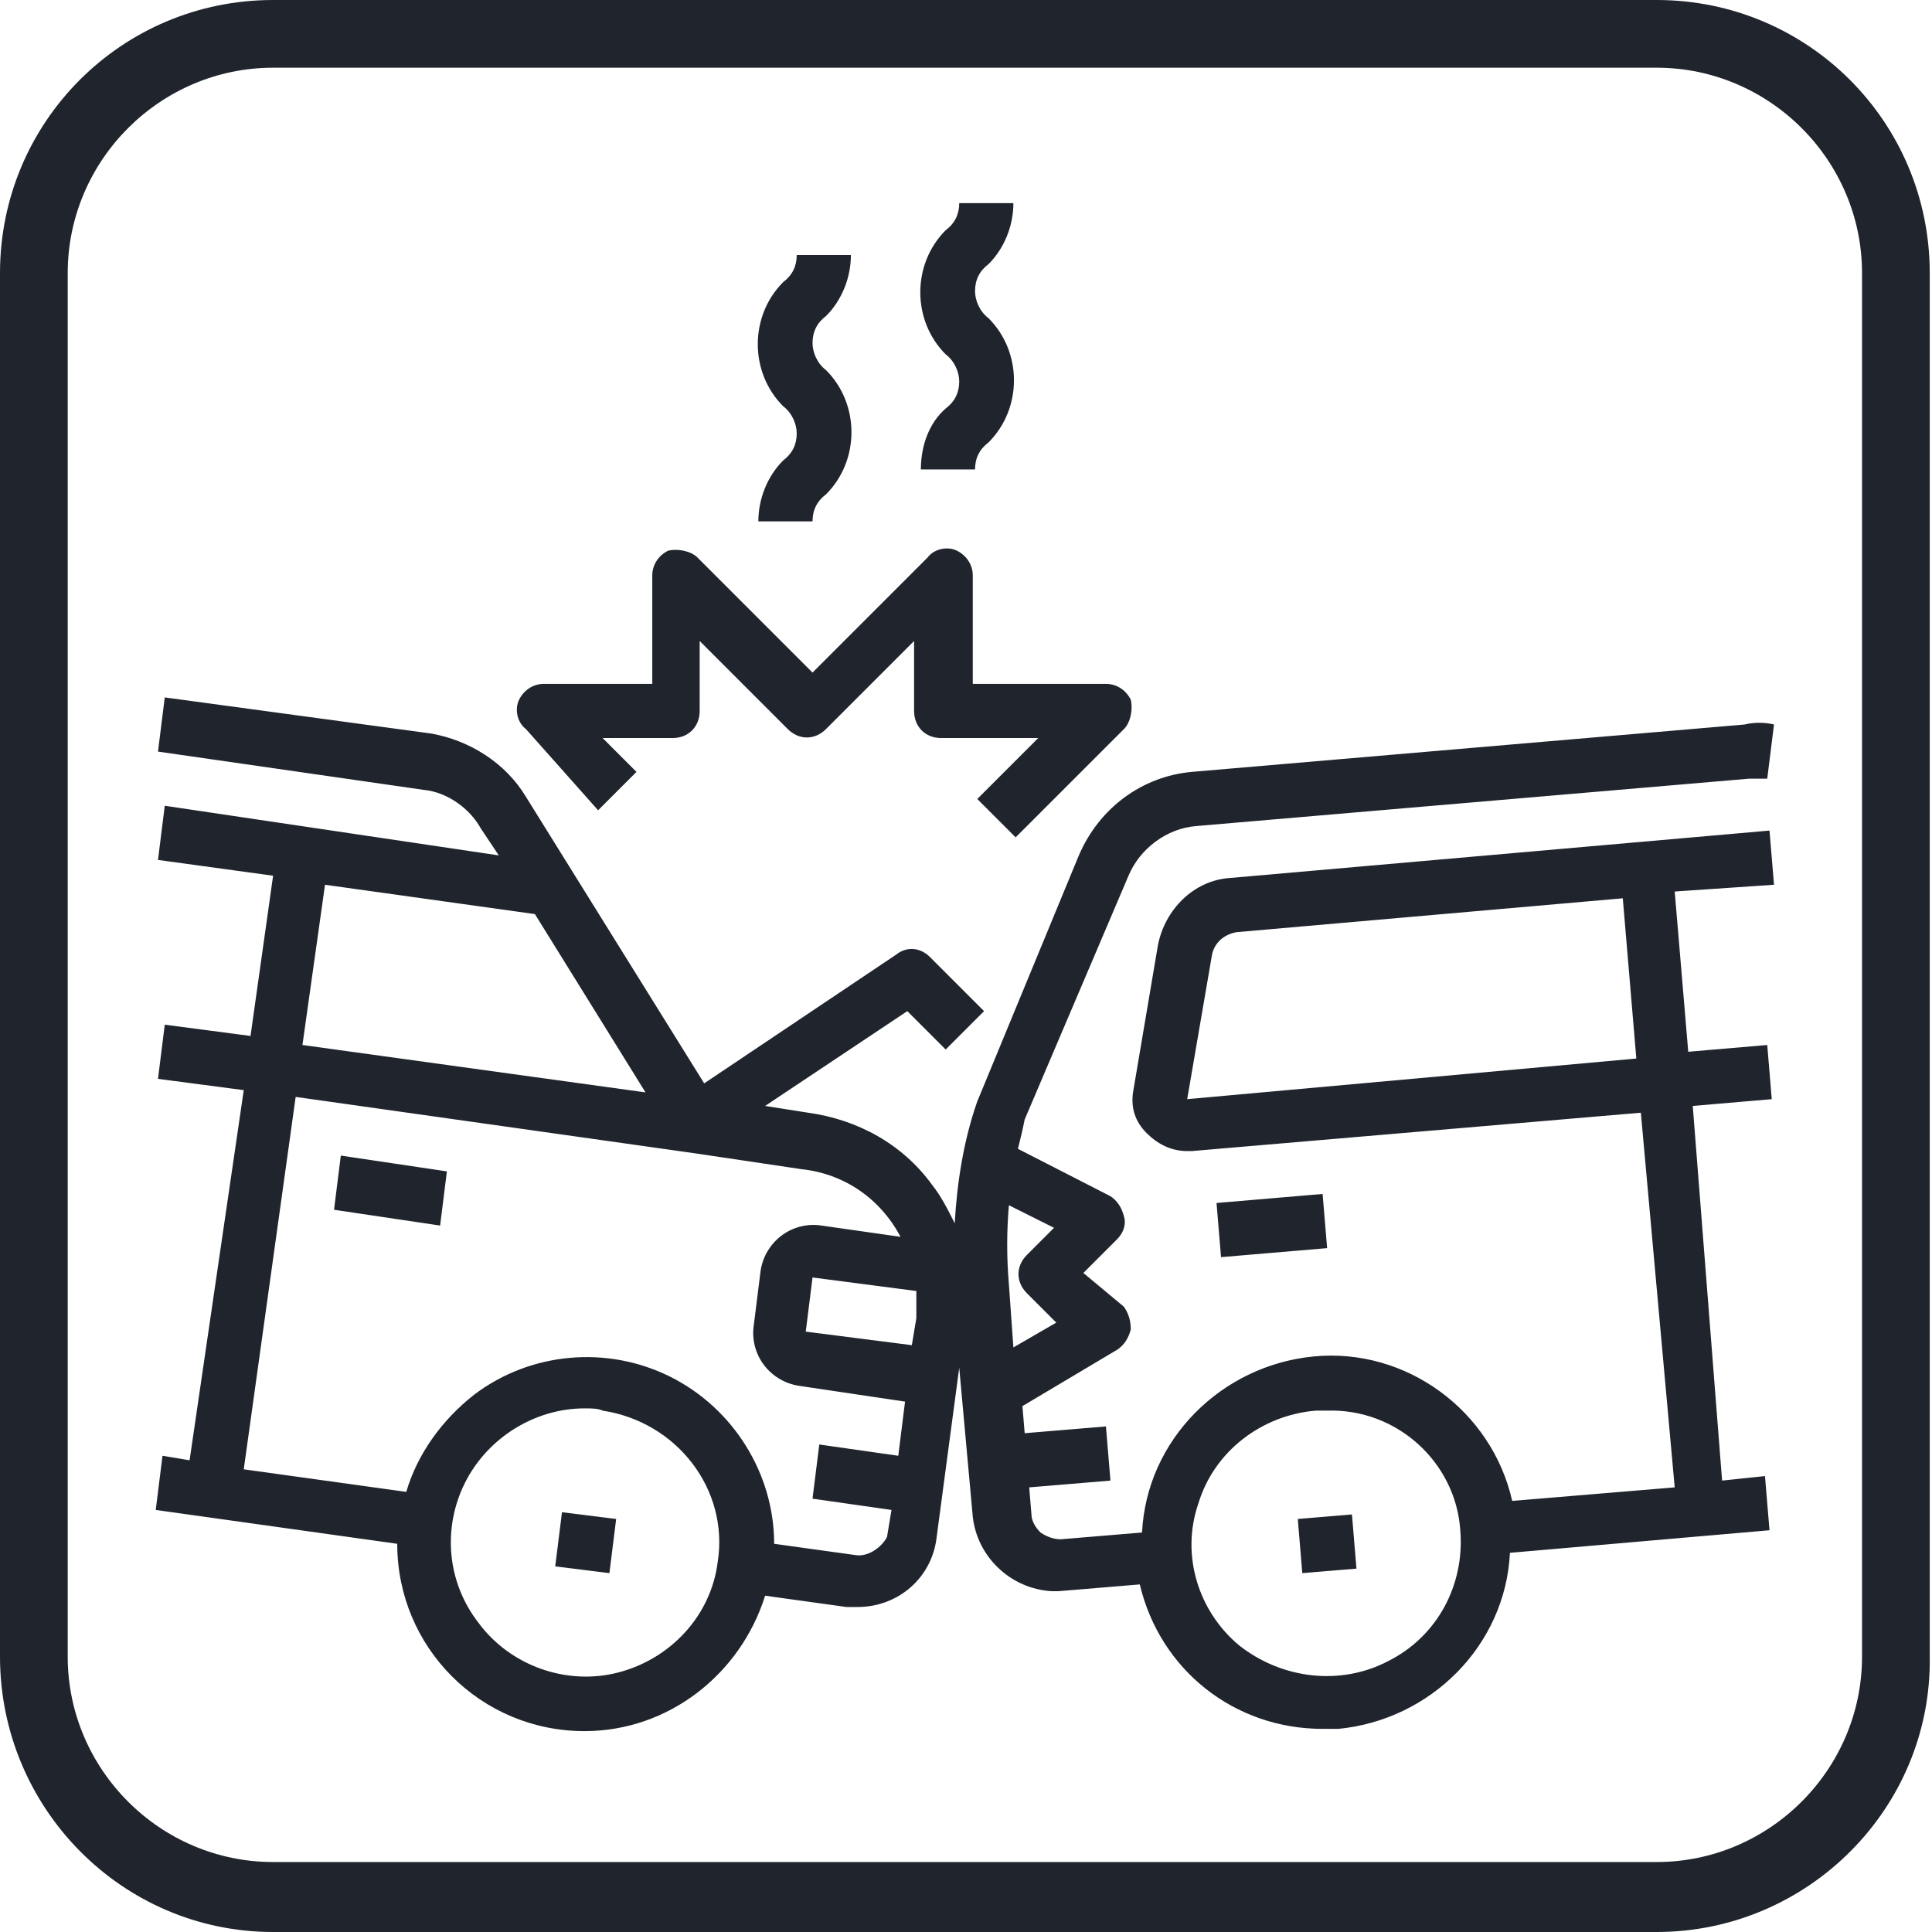 <?xml version="1.0" encoding="utf-8"?>
<!-- Generator: Adobe Illustrator 24.0.0, SVG Export Plug-In . SVG Version: 6.00 Build 0)  -->
<svg version="1.1" id="Layer_1" xmlns="http://www.w3.org/2000/svg" xmlns:xlink="http://www.w3.org/1999/xlink" x="0px" y="0px"
	 viewBox="0 0 85.6 85.6" style="enable-background:new 0 0 85.6 85.6;" xml:space="preserve">
<style type="text/css">
	.st0{fill:#1F242D;}
</style>
<path class="st0" d="M73.4,85.6H12.1C5.4,85.6,0,80.1,0,73.4V12.1C0,5.4,5.4,0,12.1,0h61.3c6.7,0,12.1,5.4,12.1,12.1v61.3
	C85.6,80.1,80.1,85.6,73.4,85.6z M12.1,3C7.1,3,3,7.1,3,12.1v61.3c0,5,4.1,9.1,9.1,9.1h61.3c5,0,9.1-4.1,9.1-9.1V12.1
	c0-5-4.1-9.1-9.1-9.1H12.1z M14.8,53.6l0.3-2.4l4.7,0.7l-0.3,2.4L14.8,53.6z M14.8,53.6 M24.6,69.4l0.3-2.4l2.4,0.3l-0.3,2.4
	L24.6,69.4z M24.6,69.4 M78.6,39.2l-0.2-2.4l-23.9,2.1c-1.6,0.1-2.9,1.4-3.2,3l-1.1,6.5c-0.1,0.7,0.1,1.3,0.6,1.8
	c0.5,0.5,1.1,0.8,1.8,0.8c0.1,0,0.1,0,0.2,0l19.9-1.7l1.5,16.6l-7.2,0.6c-0.9-4-4.7-6.8-8.8-6.4c-4.1,0.4-7.4,3.7-7.6,7.8l-3.6,0.3
	c-0.3,0-0.6-0.1-0.9-0.3c-0.2-0.2-0.4-0.5-0.4-0.8l-0.1-1.2l3.6-0.3l-0.2-2.4l-3.6,0.3l-0.1-1.2l4.2-2.5c0.3-0.2,0.5-0.5,0.6-0.9
	c0-0.4-0.1-0.7-0.3-1L48,56.4l1.5-1.5c0.3-0.3,0.4-0.7,0.3-1c-0.1-0.4-0.3-0.7-0.6-0.9l-4.1-2.1c0.1-0.4,0.2-0.8,0.3-1.3L50,38.8
	c0.5-1.2,1.7-2.1,3-2.2l24.5-2.1c0.3,0,0.5,0,0.8,0l0.3-2.4c-0.4-0.1-0.9-0.1-1.3,0l-24.5,2.1c-2.2,0.2-4.1,1.6-5,3.7l-4.5,10.9
	c-0.6,1.7-0.9,3.6-1,5.4c-0.3-0.6-0.6-1.2-1-1.7c-1.3-1.8-3.3-2.9-5.5-3.2l-1.9-0.3l6.3-4.2l1.7,1.7l1.7-1.7l-2.4-2.4
	c-0.4-0.4-1-0.5-1.5-0.1l-8.5,5.7l-7.9-12.7c-0.9-1.5-2.5-2.5-4.2-2.8L7.3,30.9l-0.3,2.4L18.8,35c1,0.1,2,0.8,2.5,1.7l0.8,1.2
	L7.3,35.7l-0.3,2.4l5.1,0.7l-1,7.1l-3.8-0.5l-0.3,2.4l3.8,0.5L8.4,64.7l-1.2-0.2l-0.3,2.4l10.7,1.5c0,4.6,3.7,8.3,8.3,8.3
	c3.7,0,6.9-2.5,8-6l3.6,0.5c0.2,0,0.3,0,0.5,0c1.8,0,3.3-1.3,3.5-3.1l1-7.5l0.6,6.6c0.2,1.8,1.7,3.2,3.5,3.3c0.1,0,0.2,0,0.3,0
	l3.6-0.3c0.9,3.8,4.2,6.4,8.1,6.4c0.2,0,0.5,0,0.7,0c4.1-0.4,7.4-3.7,7.6-7.8l11.5-1l-0.2-2.4l-1.9,0.2L75,49l3.5-0.3l-0.2-2.4
	l-3.5,0.3l-0.6-7.1L78.6,39.2z M40.6,58.4l-0.2,1.2L35.7,59l0.3-2.4l4.6,0.6C40.6,57.6,40.6,58,40.6,58.4L40.6,58.4z M14.4,39.2
	l9.3,1.3v0l4.9,7.9l-15.2-2.1L14.4,39.2z M31.8,69.2c-0.3,2.4-2.1,4.3-4.4,4.9c-2.3,0.6-4.8-0.3-6.2-2.2c-1.4-1.8-1.6-4.2-0.6-6.2
	c1-2,3.1-3.3,5.3-3.3c0.3,0,0.6,0,0.8,0.1C30,63,32.3,66,31.8,69.2L31.8,69.2z M37.9,68.9l-3.6-0.5c0-3.1-1.8-6-4.6-7.4
	c-2.8-1.4-6.2-1.1-8.7,0.8c-1.4,1.1-2.5,2.6-3,4.3l-7.2-1l2.3-16.5l17.7,2.5l4.7,0.7c1.9,0.2,3.5,1.3,4.4,3l-3.5-0.5
	c-1.3-0.2-2.5,0.7-2.7,2l-0.3,2.4c-0.2,1.3,0.7,2.5,2,2.7l4.7,0.7l-0.3,2.4l-3.5-0.5l-0.3,2.4l3.5,0.5l-0.2,1.2
	C39.1,68.5,38.5,69,37.9,68.9L37.9,68.9z M46.7,54.4l-1.2,1.2c-0.5,0.5-0.5,1.2,0,1.7l1.3,1.3l-1.9,1.1l-0.2-2.8
	c-0.1-1.2-0.1-2.3,0-3.5L46.7,54.4z M64.7,67.8c0.2,2.4-1,4.7-3.2,5.8c-2.1,1.1-4.7,0.8-6.6-0.7c-1.8-1.5-2.6-4-1.8-6.3
	c0.7-2.3,2.8-3.9,5.2-4.1c0.2,0,0.4,0,0.5,0C61.9,62.4,64.5,64.8,64.7,67.8L64.7,67.8z M72.5,46.9l-19.9,1.8l1.1-6.4
	c0.1-0.5,0.5-0.9,1.1-1l17.1-1.5L72.5,46.9z M72.5,46.9 M53.9,53.3l4.7-0.4l0.2,2.4l-4.7,0.4L53.9,53.3z M53.9,53.3 M57.5,67.3
	l2.4-0.2l0.2,2.4l-2.4,0.2L57.5,67.3z M57.5,67.3 M26.5,35.9l1.7-1.7l-1.5-1.5h3.1c0.7,0,1.2-0.5,1.2-1.2v-3.1l3.9,3.9
	c0.5,0.5,1.2,0.5,1.7,0l3.9-3.9v3.1c0,0.7,0.5,1.2,1.2,1.2h4.3l-2.7,2.7l1.7,1.7l4.8-4.8c0.3-0.3,0.4-0.9,0.3-1.3
	c-0.2-0.4-0.6-0.7-1.1-0.7h-5.9v-4.8c0-0.5-0.3-0.9-0.7-1.1c-0.4-0.2-1-0.1-1.3,0.3l-5.1,5.1l-5.1-5.1c-0.3-0.3-0.9-0.4-1.3-0.3
	c-0.4,0.2-0.7,0.6-0.7,1.1v4.8h-4.8c-0.5,0-0.9,0.3-1.1,0.7c-0.2,0.4-0.1,1,0.3,1.3L26.5,35.9z M26.5,35.9 M33.6,23.1H36
	c0-0.5,0.2-0.9,0.6-1.2c1.5-1.5,1.5-4,0-5.5c-0.4-0.3-0.6-0.8-0.6-1.2c0-0.5,0.2-0.9,0.6-1.2c0.7-0.7,1.1-1.7,1.1-2.7h-2.4
	c0,0.5-0.2,0.9-0.6,1.2c-1.5,1.5-1.5,4,0,5.5c0.4,0.3,0.6,0.8,0.6,1.2c0,0.5-0.2,0.9-0.6,1.2C34,21.1,33.6,22.1,33.6,23.1L33.6,23.1
	z M33.6,23.1 M40.8,20.8h2.4c0-0.5,0.2-0.9,0.6-1.2c1.5-1.5,1.5-4,0-5.5c-0.4-0.3-0.6-0.8-0.6-1.2c0-0.5,0.2-0.9,0.6-1.2
	c0.7-0.7,1.1-1.7,1.1-2.7h-2.4c0,0.5-0.2,0.9-0.6,1.2c-1.5,1.5-1.5,4,0,5.5c0.4,0.3,0.6,0.8,0.6,1.2c0,0.5-0.2,0.9-0.6,1.2
	C41.2,18.7,40.8,19.7,40.8,20.8L40.8,20.8z M40.8,20.8"/>
</svg>
